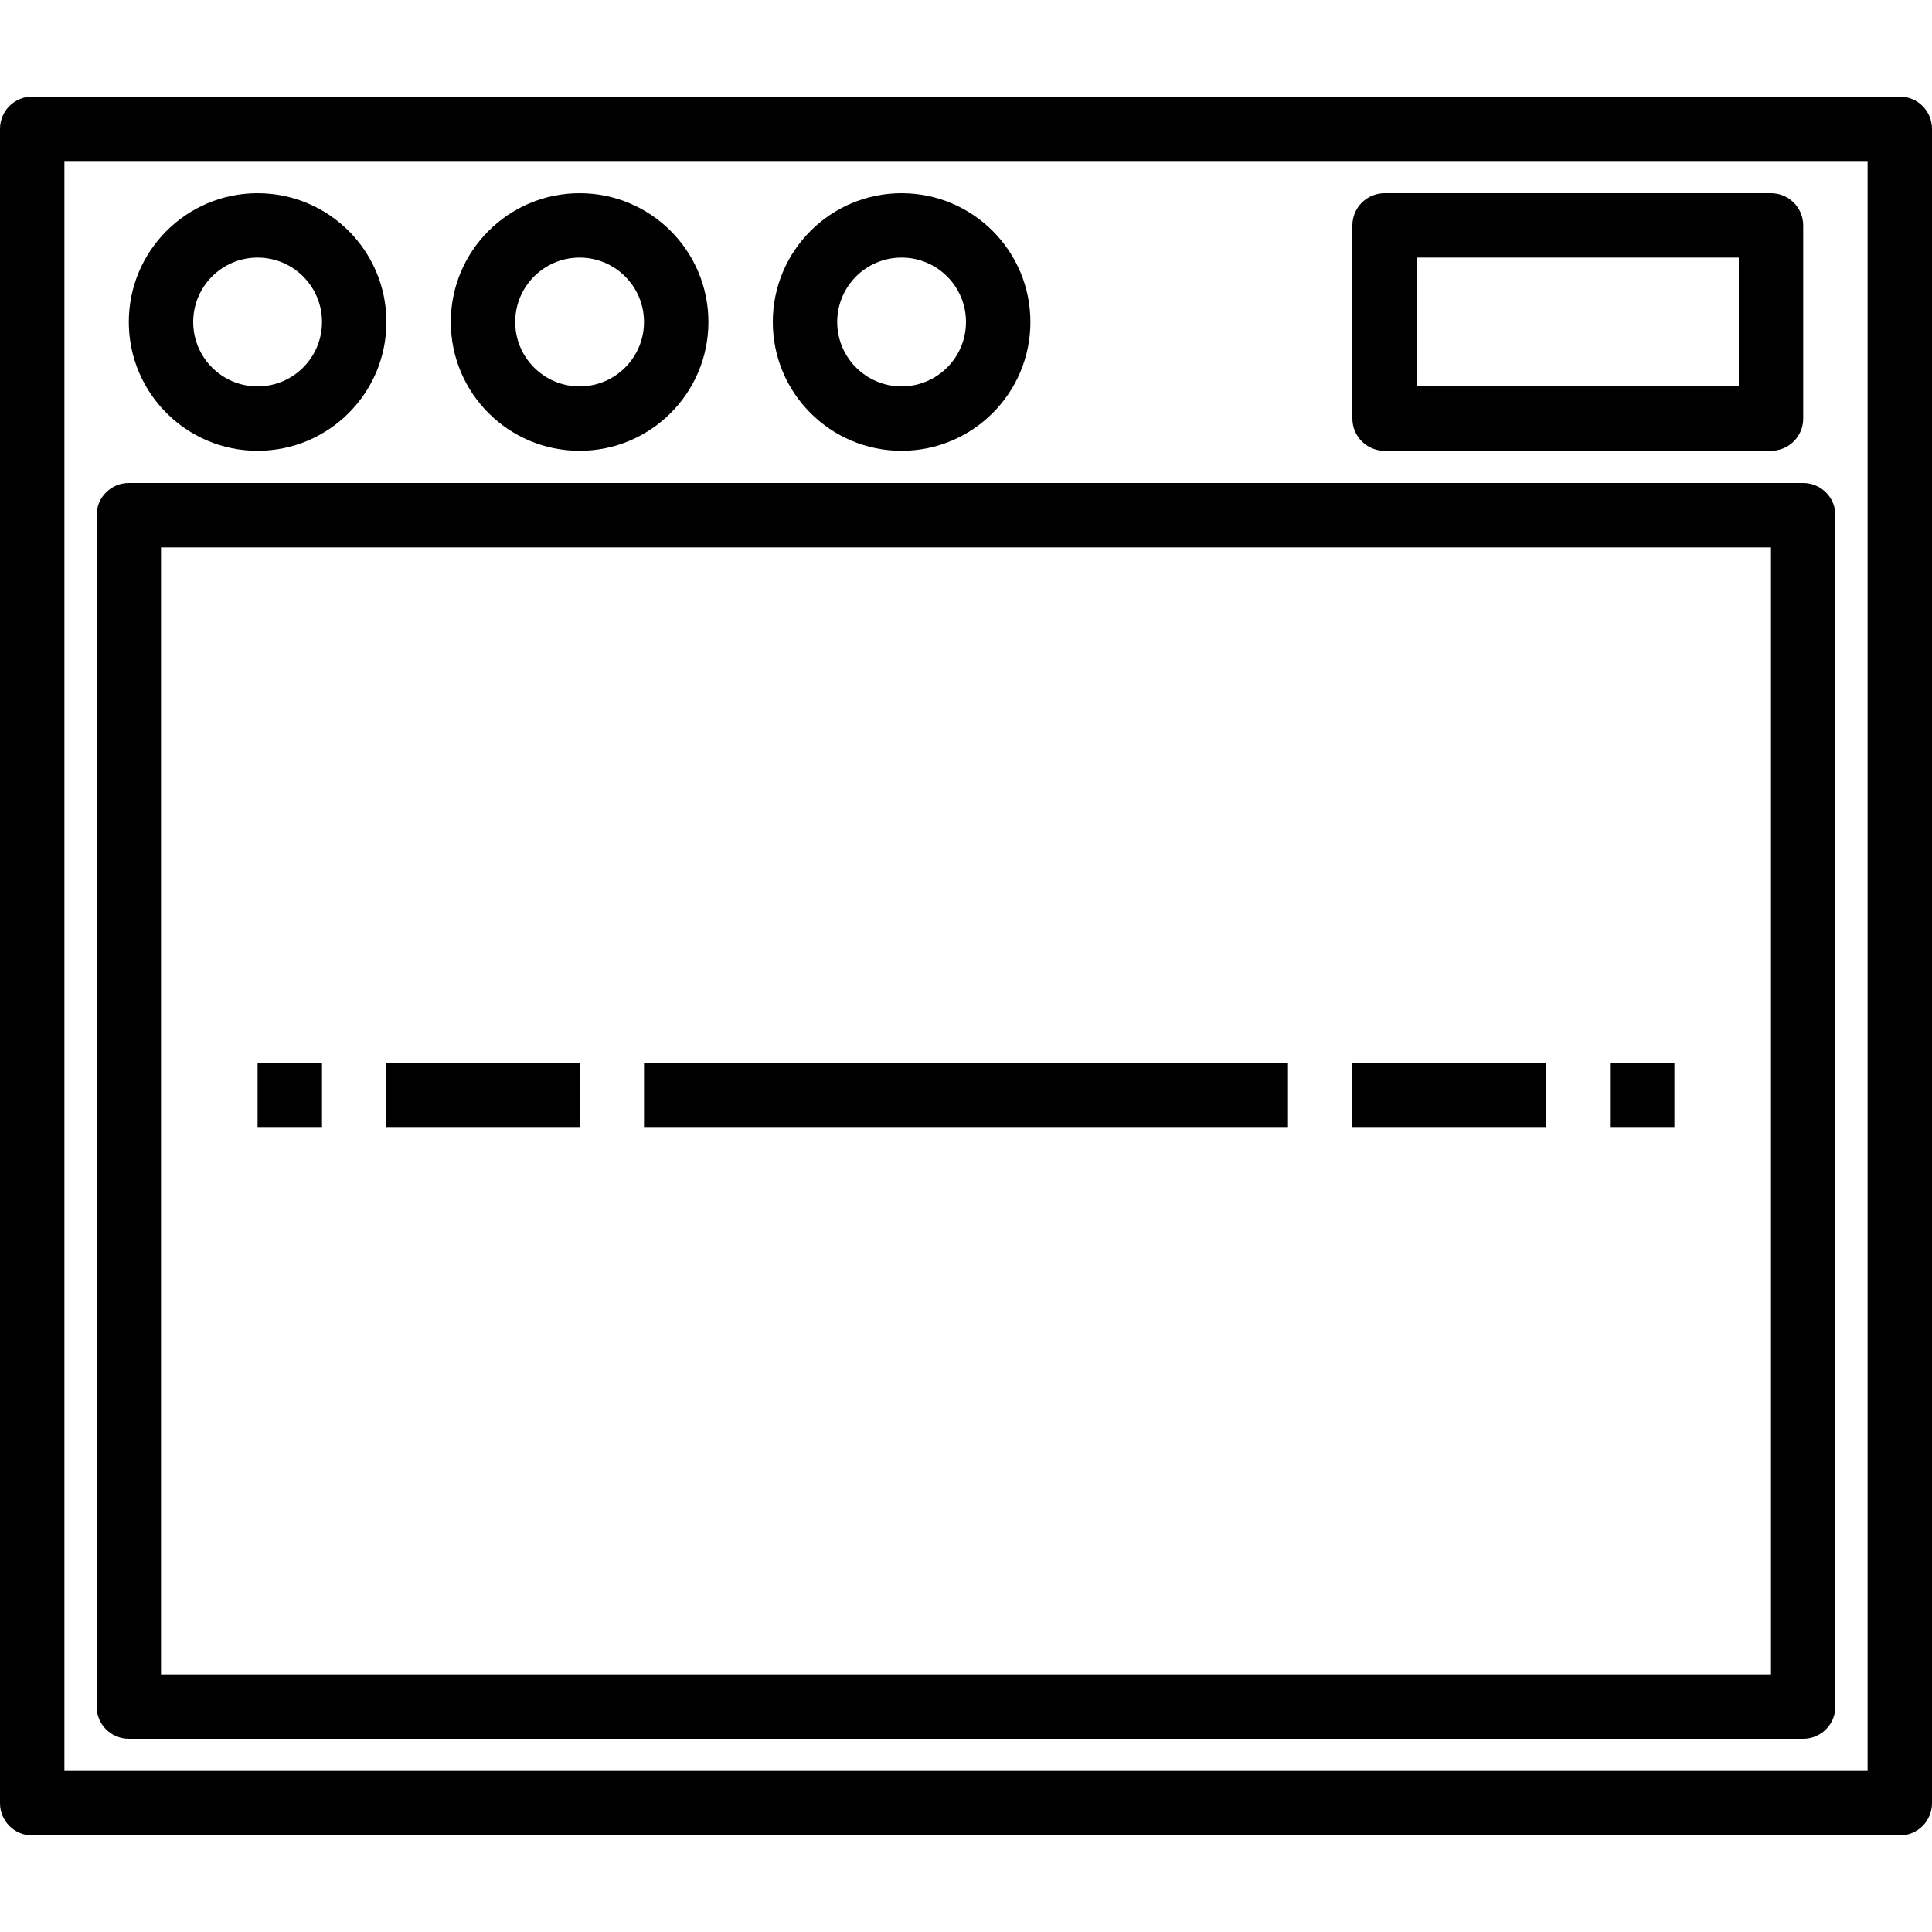 <?xml version="1.0" encoding="iso-8859-1"?>
<!-- Generator: Adobe Illustrator 19.0.0, SVG Export Plug-In . SVG Version: 6.00 Build 0)  -->
<svg version="1.1" id="Capa_1" xmlns="http://www.w3.org/2000/svg" xmlns:xlink="http://www.w3.org/1999/xlink" x="0px" y="0px"
	 viewBox="0 0 480 480" style="enable-background:new 0 0 480 480;" xml:space="preserve">
<g>
	<g>
		<path d="M472,24H8c-4.418,0-8,3.582-8,8v416c0,4.418,3.582,8,8,8h464c4.418,0,8-3.582,8-8V32C480,27.582,476.418,24,472,24z
			 M464,440H16V40h448V440z"/>
	</g>
</g>
<g>
	<g>
		<path d="M448,120H32c-4.418,0-8,3.582-8,8v296c0,4.418,3.582,8,8,8h416c4.418,0,8-3.582,8-8V128C456,123.582,452.418,120,448,120z
			 M440,416H40V136h400V416z"/>
	</g>
</g>
<g>
	<g>
		<path d="M64,48c-17.673,0-32,14.327-32,32s14.327,32,32,32s32-14.327,32-32S81.673,48,64,48z M64,96c-8.837,0-16-7.163-16-16
			s7.163-16,16-16s16,7.163,16,16S72.837,96,64,96z"/>
	</g>
</g>
<g>
	<g>
		<path d="M144,48c-17.673,0-32,14.327-32,32s14.327,32,32,32s32-14.327,32-32S161.673,48,144,48z M144,96c-8.837,0-16-7.163-16-16
			s7.163-16,16-16s16,7.163,16,16S152.837,96,144,96z"/>
	</g>
</g>
<g>
	<g>
		<path d="M224,48c-17.673,0-32,14.327-32,32s14.327,32,32,32c17.673,0,32-14.327,32-32S241.673,48,224,48z M224,96
			c-8.837,0-16-7.163-16-16s7.163-16,16-16s16,7.163,16,16S232.837,96,224,96z"/>
	</g>
</g>
<g>
	<g>
		<path d="M440,48h-96c-4.418,0-8,3.582-8,8v48c0,4.418,3.582,8,8,8h96c4.418,0,8-3.582,8-8V56C448,51.582,444.418,48,440,48z
			 M432,96h-80V64h80V96z"/>
	</g>
</g>
<g>
	<g>
		<rect x="160" y="264" width="160" height="16"/>
	</g>
</g>
<g>
	<g>
		<rect x="96" y="264" width="48" height="16"/>
	</g>
</g>
<g>
	<g>
		<rect x="64" y="264" width="16" height="16"/>
	</g>
</g>
<g>
	<g>
		<rect x="336" y="264" width="48" height="16"/>
	</g>
</g>
<g>
	<g>
		<rect x="400" y="264" width="16" height="16"/>
	</g>
</g>
<g>
</g>
<g>
</g>
<g>
</g>
<g>
</g>
<g>
</g>
<g>
</g>
<g>
</g>
<g>
</g>
<g>
</g>
<g>
</g>
<g>
</g>
<g>
</g>
<g>
</g>
<g>
</g>
<g>
</g>
</svg>
